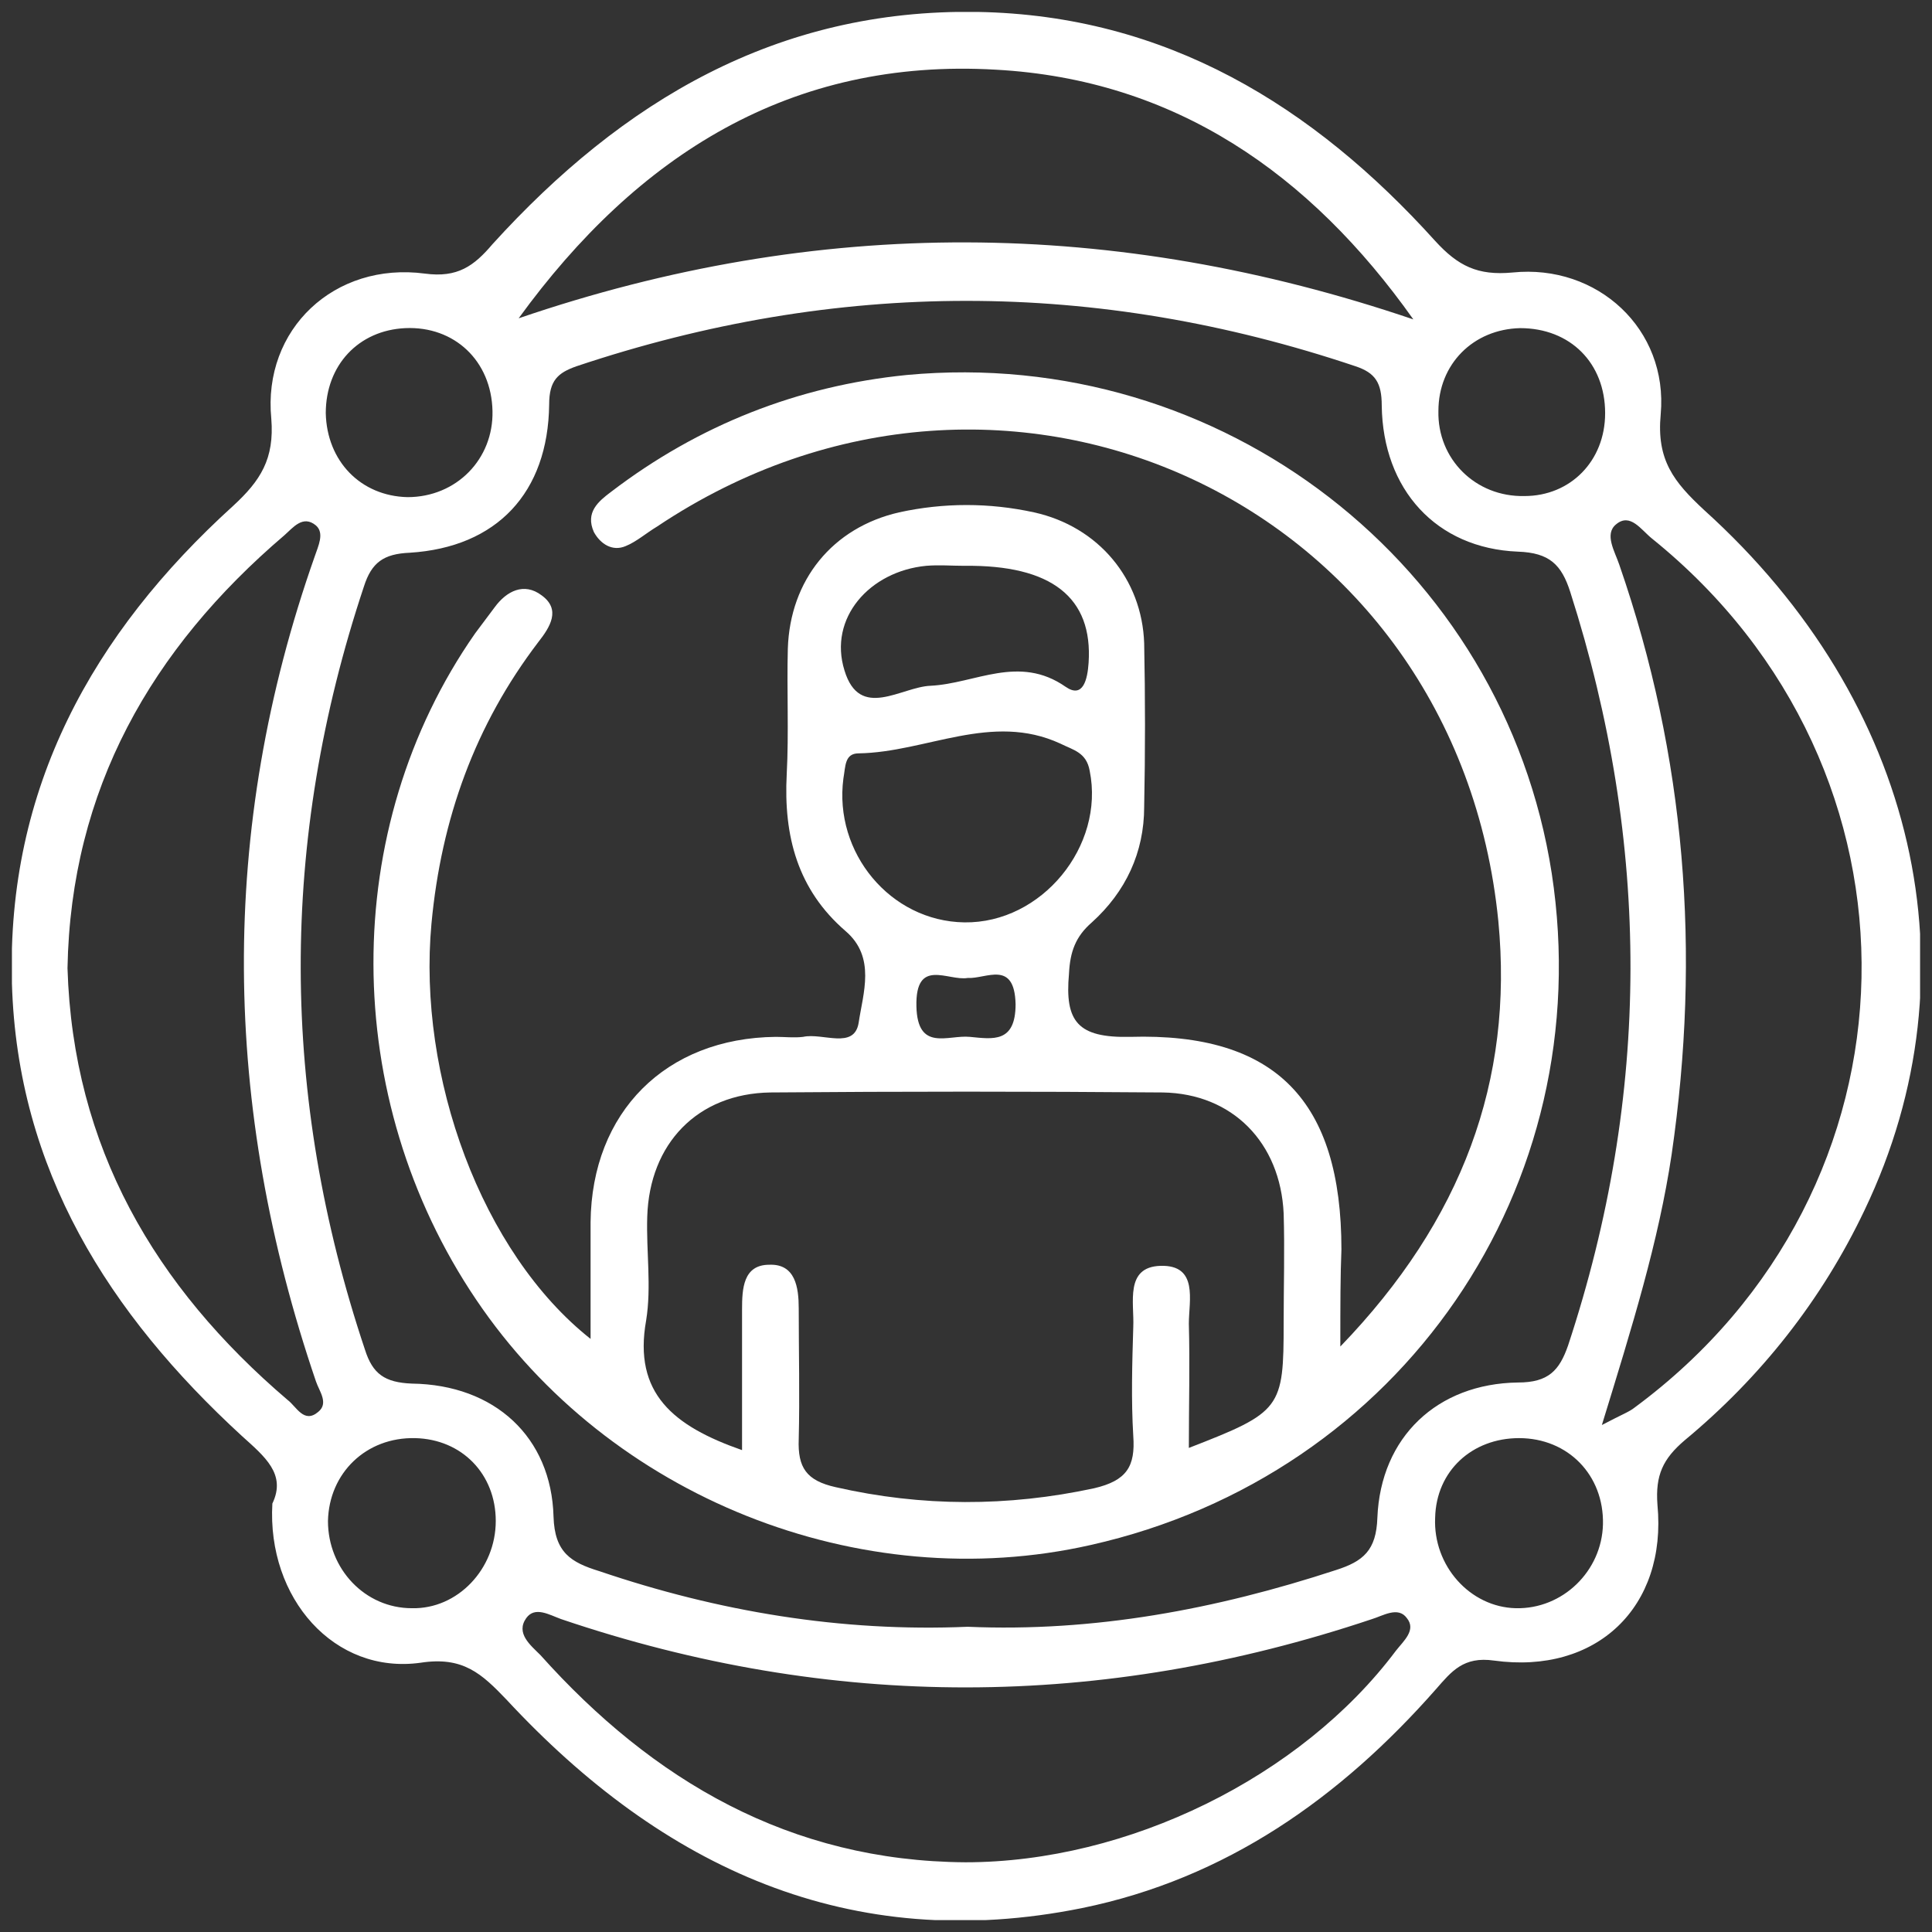 <svg xmlns="http://www.w3.org/2000/svg" width="81" height="81" viewBox="0 0 81 81" fill="none"><rect x="0" y="0" width="81" height="81" fill="#333333" stroke="none"/><g clip-path="url(#clip0_297_183)"><path d="M11.419 63.037C12.013 61.803 11.1 61.071 10.14 60.203C4.566 55.083 0.728 49.048 0.5 41.231C0.272 33.048 3.881 26.557 9.775 21.208C10.917 20.157 11.511 19.242 11.374 17.551C11.008 13.803 14.024 10.968 17.816 11.471C19.186 11.654 19.872 11.151 20.648 10.237C26.085 4.248 32.573 0.362 40.98 0.5C48.884 0.637 55.052 4.431 60.169 10.1C61.128 11.151 61.951 11.562 63.413 11.425C66.976 11.06 69.946 13.803 69.626 17.368C69.444 19.288 70.174 20.203 71.454 21.391C80.363 29.437 82.967 40.728 78.17 50.74C76.388 54.488 73.829 57.734 70.631 60.385C69.718 61.163 69.398 61.848 69.489 63.083C69.9 67.38 66.931 70.214 62.636 69.62C61.357 69.437 60.854 70.077 60.214 70.808C56.194 75.38 51.397 78.763 45.366 79.997C35.634 81.963 27.776 78.305 21.242 71.265C20.192 70.168 19.415 69.437 17.633 69.711C14.024 70.214 11.191 67.014 11.419 63.037ZM40.569 68.203C45.868 68.431 50.985 67.471 56.011 65.825C57.153 65.46 57.702 65.002 57.747 63.631C57.884 60.248 60.26 58.008 63.641 57.962C64.92 57.962 65.377 57.46 65.743 56.408C69.215 45.894 69.215 35.38 65.834 24.82C65.469 23.677 64.966 23.174 63.641 23.128C60.214 22.991 57.976 20.523 57.93 17.003C57.93 16.043 57.656 15.631 56.834 15.357C45.96 11.7 35.086 11.7 24.166 15.357C23.39 15.631 23.024 15.951 23.024 16.957C22.979 20.66 20.831 22.945 17.176 23.174C16.08 23.22 15.577 23.585 15.257 24.591C11.694 35.288 11.739 45.94 15.303 56.591C15.623 57.597 16.125 57.962 17.267 58.008C20.74 58.054 23.116 60.248 23.207 63.585C23.253 65.094 23.938 65.505 25.126 65.871C30.106 67.562 35.269 68.431 40.569 68.203ZM40.477 78.077C47.285 78.077 54.549 74.511 58.524 69.208C58.844 68.797 59.392 68.34 58.981 67.837C58.615 67.334 57.976 67.745 57.519 67.882C46.188 71.677 34.858 71.722 23.527 67.882C23.024 67.7 22.43 67.334 22.065 67.837C21.608 68.477 22.248 68.98 22.659 69.391C27.365 74.648 33.121 78.031 40.477 78.077ZM67.159 59.745C68.027 59.288 68.301 59.197 68.53 59.014C80.911 49.871 81.277 32.271 69.261 22.58C68.804 22.214 68.347 21.483 67.753 21.985C67.25 22.397 67.707 23.128 67.89 23.677C70.677 31.723 71.317 39.951 70.083 48.408C69.535 52.065 68.438 55.585 67.159 59.745ZM2.83 40.591C3.059 48.088 6.485 53.94 12.059 58.694C12.425 58.968 12.744 59.7 13.338 59.197C13.795 58.831 13.384 58.328 13.247 57.917C9.318 46.397 9.135 34.831 13.201 23.311C13.338 22.9 13.613 22.351 13.247 22.031C12.699 21.574 12.287 22.122 11.922 22.442C6.348 27.197 2.967 33.094 2.83 40.591ZM21.745 13.345C34.309 9.048 46.736 9.14 59.255 13.391C54.915 7.265 49.249 3.334 41.756 2.922C33.167 2.42 26.725 6.488 21.745 13.345ZM17.267 67.425C19.186 67.471 20.785 65.78 20.785 63.768C20.785 61.803 19.369 60.34 17.405 60.294C15.349 60.248 13.795 61.757 13.75 63.768C13.75 65.78 15.303 67.425 17.267 67.425ZM67.205 63.905C67.25 61.848 65.743 60.294 63.687 60.294C61.722 60.294 60.214 61.665 60.169 63.631C60.077 65.642 61.631 67.38 63.55 67.425C65.514 67.471 67.159 65.871 67.205 63.905ZM20.648 17.231C20.603 15.128 19.049 13.665 16.993 13.757C15.029 13.848 13.658 15.311 13.658 17.323C13.704 19.334 15.12 20.797 17.085 20.843C19.141 20.843 20.694 19.242 20.648 17.231ZM67.296 17.323C67.296 15.22 65.834 13.757 63.732 13.757C61.768 13.803 60.306 15.265 60.306 17.231C60.26 19.242 61.859 20.843 63.915 20.797C65.834 20.797 67.296 19.334 67.296 17.323Z" fill="white"/><path d="M56.194 56.454C61.311 51.151 63.458 45.3 62.819 38.625C61.083 21.071 42.168 12.294 27.547 22.077C27.09 22.351 26.679 22.717 26.222 22.899C25.674 23.128 25.172 22.808 24.898 22.305C24.532 21.482 25.08 21.025 25.628 20.614C29.284 17.825 33.441 16.18 38.01 15.722C51.214 14.488 63.047 23.677 65.057 36.614C67.068 49.734 58.752 61.848 45.731 64.774C36.045 66.968 25.537 62.762 19.963 54.488C14.252 46.031 14.207 34.739 19.918 26.557C20.192 26.191 20.466 25.825 20.74 25.459C21.242 24.774 21.973 24.408 22.704 24.957C23.527 25.551 23.07 26.282 22.567 26.922C19.918 30.397 18.501 34.328 18.09 38.717C17.496 45.117 20.192 52.522 24.76 56.134C24.76 54.397 24.76 52.842 24.76 51.242C24.806 46.625 27.913 43.517 32.527 43.471C32.893 43.471 33.304 43.517 33.67 43.471C34.492 43.288 35.817 44.02 36 42.877C36.182 41.642 36.731 40.134 35.452 39.037C33.441 37.3 32.847 35.059 32.984 32.454C33.076 30.717 32.984 28.934 33.03 27.197C33.121 24.317 34.903 22.122 37.69 21.482C39.563 21.071 41.482 21.071 43.355 21.482C46.051 22.077 47.879 24.271 47.97 26.968C48.016 29.254 48.016 31.54 47.97 33.825C47.97 35.745 47.193 37.391 45.777 38.671C45.092 39.265 44.863 39.905 44.818 40.819C44.635 42.831 45.183 43.517 47.376 43.471C53.498 43.288 56.24 46.168 56.24 52.385C56.194 53.528 56.194 54.671 56.194 56.454ZM31.111 60.797C31.111 58.694 31.111 56.774 31.111 54.9C31.111 54.031 31.157 53.025 32.253 53.025C33.35 52.98 33.487 53.985 33.487 54.854C33.487 56.682 33.532 58.511 33.487 60.34C33.441 61.528 33.807 62.077 35.04 62.351C38.65 63.174 42.259 63.174 45.868 62.397C47.239 62.077 47.605 61.482 47.513 60.202C47.422 58.694 47.467 57.139 47.513 55.631C47.559 54.625 47.148 53.117 48.655 53.071C50.254 53.025 49.843 54.534 49.843 55.494C49.889 57.185 49.843 58.922 49.843 60.705C53.727 59.197 53.818 59.059 53.818 55.448C53.818 53.94 53.864 52.385 53.818 50.877C53.681 47.905 51.671 45.848 48.747 45.802C43.264 45.757 37.782 45.757 32.299 45.802C29.238 45.848 27.228 47.951 27.136 51.014C27.09 52.477 27.319 53.94 27.09 55.357C26.542 58.419 28.233 59.791 31.111 60.797ZM40.431 38.671C43.675 38.717 46.325 35.471 45.686 32.317C45.548 31.54 45 31.448 44.452 31.174C41.574 29.848 38.832 31.54 36 31.585C35.406 31.585 35.452 32.134 35.36 32.637C34.949 35.745 37.325 38.625 40.431 38.671ZM40.431 23.722C39.883 23.722 39.381 23.677 38.832 23.722C36.457 23.951 34.72 25.917 35.406 28.111C36.045 30.214 37.782 28.797 39.015 28.751C40.888 28.66 42.716 27.425 44.681 28.797C45.411 29.299 45.594 28.477 45.64 27.791C45.823 25.048 44.087 23.677 40.431 23.722ZM40.569 41.002C39.746 41.139 38.376 40.134 38.421 42.191C38.467 44.111 39.746 43.38 40.66 43.471C41.619 43.562 42.579 43.745 42.579 42.099C42.533 40.225 41.345 41.048 40.569 41.002Z" fill="white"/></g><defs><clipPath id="clip0_297_183"><rect width="80" height="80" fill="white" transform="translate(0.5 0.5)"/></clipPath></defs></svg>